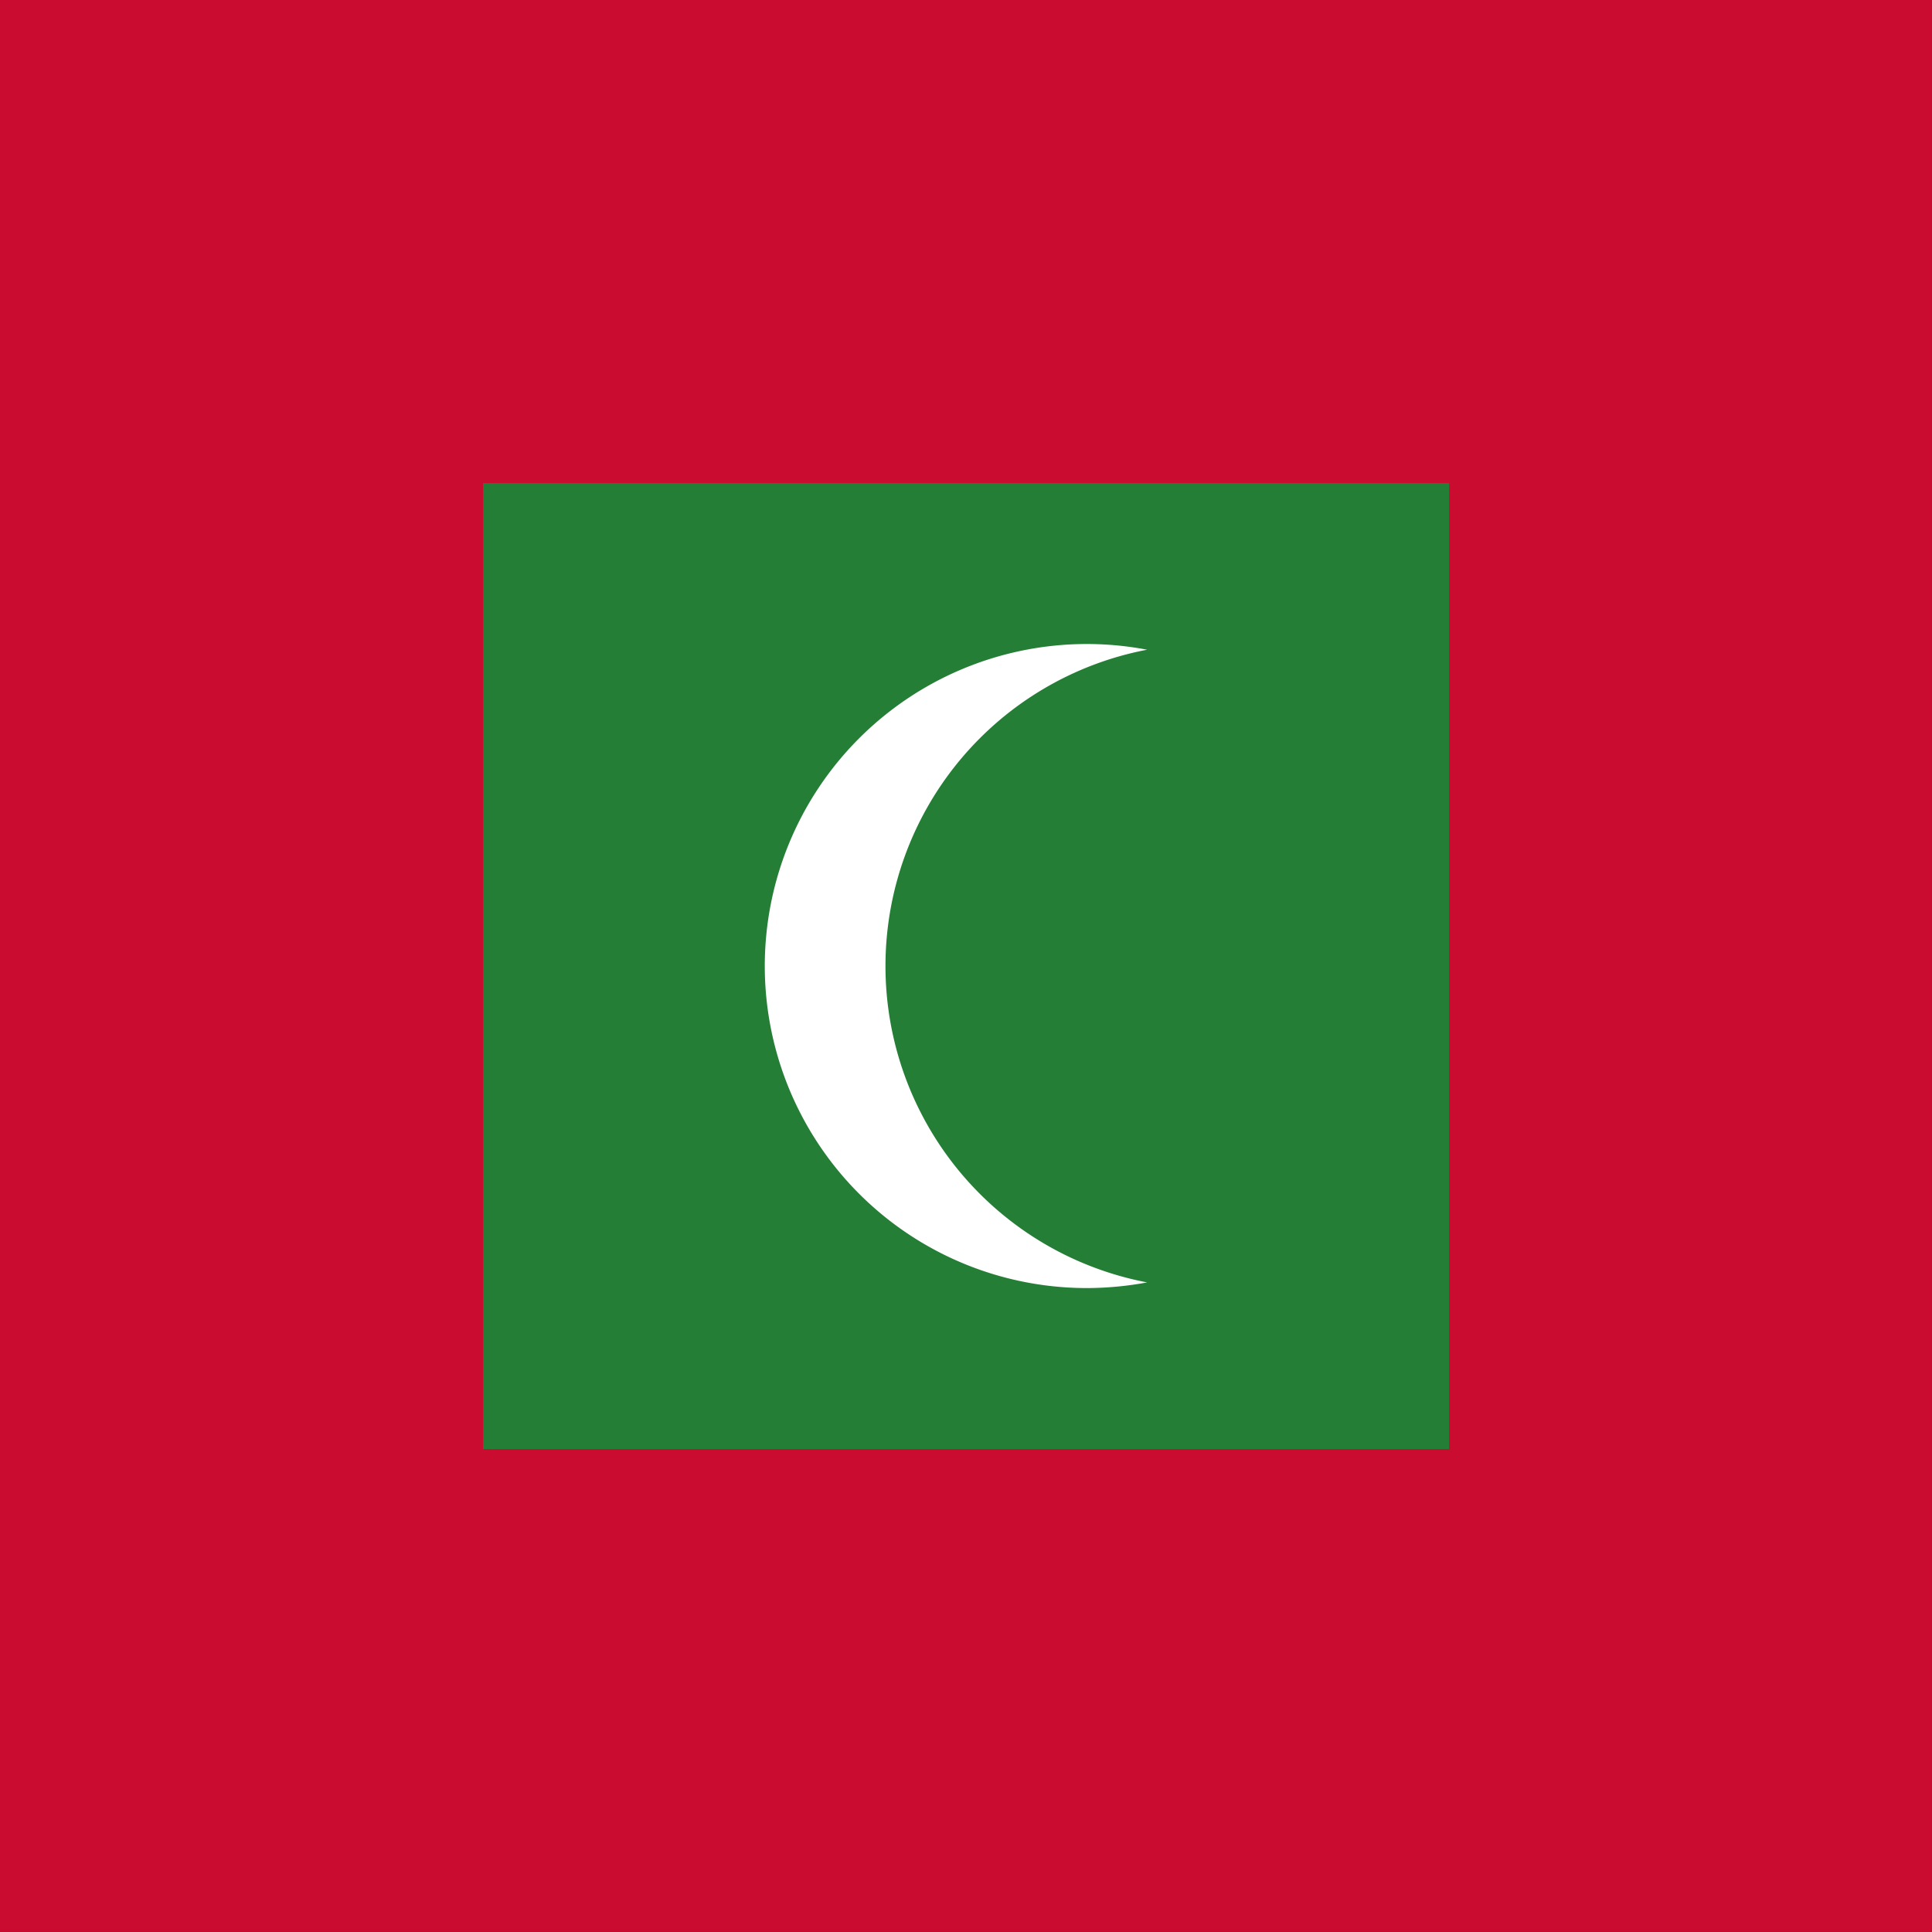 <svg id="vh-flag-icon-mv" data-name="vh-flag-icon-mv" xmlns="http://www.w3.org/2000/svg" viewBox="0 0 512 512"><rect x="0" y="0" width="512" height="512" fill="#333333" stroke="none"/><title>Flag of Maldives</title><rect width="511.99" height="511.99" fill="#c90c2f"/><rect x="128.02" y="128.02" width="256" height="256" fill="#247e36"/><path d="M304,172.18a85.34,85.34,0,1,0-16,169.17,88.06,88.06,0,0,0,16-1.5,85.35,85.35,0,0,1,0-167.67Z" fill="#fff" fill-rule="evenodd"/></svg>